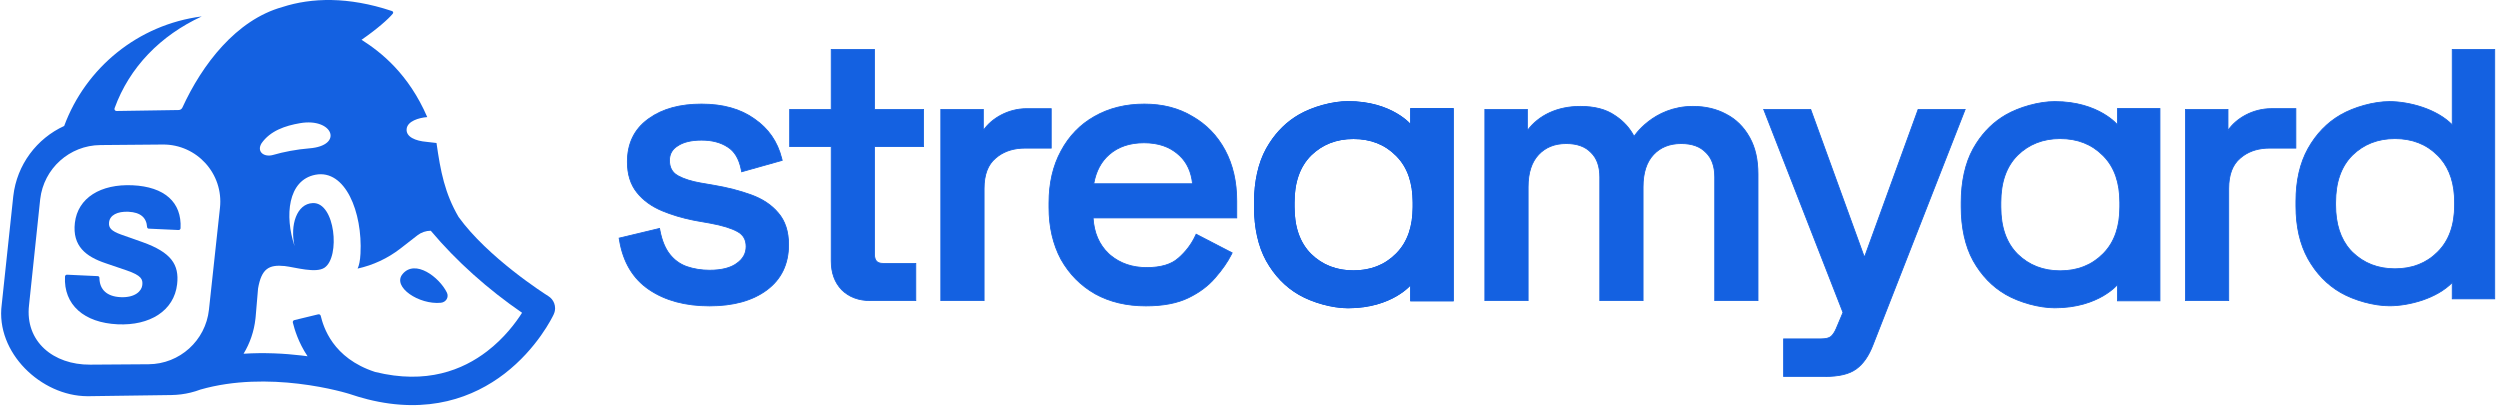 <svg width="191" height="31" viewBox="0 0 191 31" fill="none" xmlns="http://www.w3.org/2000/svg">
<path d="M80.314 8.301V11.316H78.327C77.51 11.316 76.832 11.516 76.283 11.908L76.057 12.088L76.055 12.09C75.485 12.571 75.184 13.33 75.184 14.401V22.966H71.879V8.359H75.126V9.967C75.752 9.048 77.016 8.301 78.444 8.301H80.314Z" fill="#1461E1" stroke="#1461E1" stroke-width="0.064"/>
<path d="M175.404 8.3V11.315H173.418C172.6 11.316 171.922 11.515 171.374 11.907L171.147 12.087L171.146 12.089C170.575 12.57 170.275 13.329 170.274 14.4V22.965H166.97V8.358H170.217V9.966C170.843 9.047 172.107 8.3 173.534 8.3H175.404Z" fill="#1461E1" stroke="#1461E1" stroke-width="0.064"/>
<path d="M102.99 7.76C104.693 7.76 105.904 8.218 106.689 8.677C107.082 8.906 107.368 9.135 107.557 9.308C107.651 9.394 107.72 9.465 107.767 9.516C107.771 9.52 107.775 9.525 107.779 9.529V8.294H111.025V22.983H107.779V21.747C107.775 21.752 107.771 21.757 107.767 21.762C107.72 21.812 107.651 21.884 107.557 21.97C107.368 22.142 107.082 22.371 106.689 22.601C105.904 23.059 104.693 23.518 102.99 23.518C101.782 23.518 100.279 23.092 99.252 22.499C98.22 21.904 97.389 21.041 96.758 19.917L96.756 19.913V19.912C96.142 18.802 95.839 17.374 95.839 15.81V15.467C95.839 13.901 96.143 12.472 96.758 11.361V11.36L97.004 10.951C97.6 10.025 98.349 9.299 99.252 8.778C100.279 8.186 101.782 7.76 102.99 7.76ZM103.4 10.589C102.103 10.589 101.015 11.012 100.146 11.861V11.863C99.292 12.717 98.871 13.923 98.871 15.467V15.81C98.871 17.354 99.292 18.56 100.146 19.414L100.146 19.415H100.146C101.015 20.265 102.102 20.688 103.4 20.689C104.717 20.689 105.805 20.265 106.655 19.415L106.736 19.333C107.555 18.485 107.96 17.306 107.96 15.81V15.467C107.96 13.971 107.556 12.791 106.736 11.943L106.655 11.862C105.805 11.012 104.717 10.589 103.4 10.589Z" fill="#1461E1" stroke="#1461E1" stroke-width="0.064"/>
<path d="M102.99 7.76C104.693 7.76 105.904 8.218 106.689 8.677C107.082 8.906 107.368 9.135 107.557 9.308C107.651 9.394 107.72 9.465 107.767 9.516C107.771 9.52 107.775 9.525 107.779 9.529V8.294H111.025V22.983H107.779V21.747C107.775 21.752 107.771 21.757 107.767 21.762C107.72 21.812 107.651 21.884 107.557 21.97C107.368 22.142 107.082 22.371 106.689 22.601C105.904 23.059 104.693 23.518 102.99 23.518C101.782 23.518 100.279 23.092 99.252 22.499C98.22 21.904 97.389 21.041 96.758 19.917L96.756 19.913V19.912C96.142 18.802 95.839 17.374 95.839 15.81V15.467C95.839 13.901 96.143 12.472 96.758 11.361V11.36L97.004 10.951C97.6 10.025 98.349 9.299 99.252 8.778C100.279 8.186 101.782 7.76 102.99 7.76ZM103.4 10.589C102.103 10.589 101.015 11.012 100.146 11.861V11.863C99.292 12.717 98.871 13.923 98.871 15.467V15.81C98.871 17.354 99.292 18.56 100.146 19.414L100.146 19.415H100.146C101.015 20.265 102.102 20.688 103.4 20.689C104.717 20.689 105.805 20.265 106.655 19.415L106.736 19.333C107.555 18.485 107.96 17.306 107.96 15.81V15.467C107.96 13.971 107.556 12.791 106.736 11.943L106.655 11.862C105.805 11.012 104.717 10.589 103.4 10.589Z" fill="#1461E1" stroke="#1461E1" stroke-width="0.064"/>
<path d="M156.984 7.76C158.688 7.76 159.898 8.218 160.684 8.677C161.076 8.906 161.363 9.135 161.551 9.308C161.645 9.394 161.715 9.465 161.761 9.516C161.765 9.52 161.77 9.525 161.774 9.529V8.294H165.02V22.983H161.774V21.747C161.77 21.752 161.765 21.757 161.761 21.762C161.715 21.812 161.645 21.884 161.551 21.97C161.363 22.142 161.076 22.371 160.684 22.601C159.898 23.059 158.688 23.518 156.984 23.518C155.776 23.518 154.274 23.092 153.246 22.499C152.215 21.904 151.383 21.041 150.752 19.917L150.75 19.913V19.912C150.137 18.802 149.833 17.374 149.833 15.81V15.467C149.833 13.901 150.137 12.472 150.752 11.361V11.36L150.998 10.951C151.594 10.025 152.343 9.299 153.246 8.778C154.274 8.186 155.776 7.76 156.984 7.76ZM157.395 10.589C156.097 10.589 155.009 11.012 154.14 11.861V11.863C153.286 12.717 152.865 13.923 152.865 15.467V15.81C152.865 17.354 153.286 18.56 154.14 19.414L154.141 19.415H154.14C155.009 20.265 156.097 20.688 157.395 20.689C158.711 20.689 159.799 20.265 160.65 19.415L160.731 19.333C161.55 18.485 161.954 17.306 161.954 15.81V15.467C161.954 13.971 161.55 12.791 160.731 11.943L160.65 11.862C159.799 11.012 158.711 10.589 157.395 10.589Z" fill="#1461E1" stroke="#1461E1" stroke-width="0.064"/>
<path d="M138.337 8.358L138.345 8.38L142.344 19.391L142.446 19.646L142.539 19.392L146.538 8.38L146.546 8.358H150.138L150.121 8.402L143.098 26.342C142.782 27.17 142.361 27.789 141.826 28.18L141.804 28.196L141.803 28.195C141.278 28.581 140.481 28.762 139.442 28.762H136.268V25.892H139.095C139.49 25.892 139.735 25.824 139.865 25.723C140.01 25.61 140.151 25.415 140.281 25.118L140.805 23.875L134.763 8.402L134.745 8.358H138.337Z" fill="#1461E1" stroke="#1461E1" stroke-width="0.064"/>
<path d="M129.34 8.127C130.29 8.127 131.138 8.325 131.879 8.726H131.878C132.621 9.108 133.213 9.691 133.652 10.468L133.692 10.539V10.54C134.107 11.292 134.31 12.215 134.31 13.301V22.966H131.006V13.532C131.006 12.693 130.773 12.074 130.33 11.648L130.329 11.648L130.328 11.646H130.327L130.325 11.644C129.9 11.201 129.281 10.968 128.442 10.968C127.552 10.968 126.852 11.253 126.326 11.815C125.803 12.375 125.53 13.191 125.53 14.286V22.966H122.225V13.532C122.225 12.693 121.992 12.074 121.549 11.648V11.648L121.548 11.646L121.546 11.646L121.544 11.644V11.643C121.119 11.2 120.499 10.968 119.66 10.968C118.771 10.968 118.072 11.254 117.546 11.815C117.022 12.375 116.748 13.191 116.748 14.286V22.966H113.444V8.359H116.691V9.976C117.568 8.789 119.007 8.127 120.733 8.127C121.814 8.127 122.697 8.353 123.369 8.819L123.433 8.861C124.043 9.27 124.513 9.789 124.842 10.416C124.853 10.401 124.867 10.382 124.883 10.359C124.929 10.295 124.999 10.204 125.092 10.095C125.278 9.876 125.557 9.584 125.932 9.293C126.681 8.71 127.813 8.127 129.34 8.127Z" fill="#1461E1" stroke="#1461E1" stroke-width="0.064"/>
<path d="M87.431 7.952C88.827 7.952 90.053 8.267 91.105 8.901H91.104C92.174 9.515 93.007 10.378 93.6 11.485C94.194 12.594 94.488 13.887 94.488 15.357V16.648H83.513C83.581 17.789 83.978 18.697 84.7 19.384L84.847 19.512C85.6 20.131 86.516 20.442 87.605 20.442C88.705 20.442 89.5 20.196 90.019 19.73L90.021 19.729H90.022C90.586 19.24 91.016 18.677 91.315 18.042L91.372 17.922L91.385 17.892L91.415 17.907L94.108 19.302L94.136 19.315L94.123 19.344L94.066 19.457C93.788 20.013 93.383 20.594 92.855 21.2L92.833 21.226L92.832 21.225C92.316 21.831 91.64 22.339 90.805 22.746C89.946 23.166 88.857 23.371 87.548 23.371C86.076 23.371 84.783 23.066 83.674 22.452H83.673L83.672 22.451C82.565 21.819 81.694 20.938 81.062 19.812L81.06 19.811V19.809H81.059C80.446 18.662 80.142 17.34 80.142 15.85V15.502C80.142 13.993 80.447 12.671 81.06 11.542C81.673 10.397 82.525 9.515 83.614 8.9C84.723 8.267 85.997 7.952 87.431 7.952ZM87.402 10.909C86.313 10.909 85.434 11.209 84.754 11.798C84.132 12.334 83.733 13.076 83.563 14.038H91.11C91.015 13.135 90.689 12.427 90.138 11.901L90.022 11.798L90.02 11.796C89.36 11.209 88.492 10.909 87.402 10.909Z" fill="#1461E1" stroke="#1461E1" stroke-width="0.064"/>
<path d="M53.598 7.952C55.225 7.952 56.574 8.325 57.632 9.083C58.706 9.82 59.404 10.829 59.722 12.102L59.753 12.223L59.76 12.252L59.73 12.261L56.696 13.114L56.663 13.124L56.656 13.09L56.629 12.954C56.46 12.113 56.111 11.551 55.6 11.233L55.599 11.232H55.598L55.596 11.23C55.068 10.884 54.405 10.706 53.598 10.706C52.805 10.706 52.202 10.858 51.774 11.144L51.773 11.143V11.144L51.771 11.145H51.769L51.77 11.146C51.353 11.406 51.149 11.771 51.149 12.256C51.149 12.786 51.348 13.156 51.737 13.394H51.736L51.822 13.441H51.821C52.253 13.676 52.824 13.857 53.538 13.982L54.552 14.156C55.584 14.332 56.53 14.575 57.39 14.888C58.26 15.204 58.952 15.663 59.456 16.267C59.989 16.882 60.249 17.695 60.249 18.689C60.249 20.165 59.697 21.325 58.59 22.15C57.492 22.969 56.026 23.371 54.207 23.371C52.367 23.371 50.826 22.959 49.595 22.126C48.356 21.286 47.602 20.017 47.326 18.339L47.301 18.192L47.33 18.186L50.358 17.46L50.39 17.452L50.396 17.485L50.422 17.616C50.573 18.392 50.826 18.993 51.172 19.431C51.521 19.871 51.95 20.181 52.462 20.364C53.004 20.551 53.586 20.645 54.207 20.645C55.136 20.645 55.822 20.465 56.286 20.126V20.125H56.287L56.288 20.124C56.772 19.783 57.002 19.357 57.003 18.835C57.003 18.571 56.949 18.348 56.842 18.16C56.736 17.973 56.576 17.82 56.36 17.699C55.9 17.441 55.204 17.224 54.264 17.051L53.28 16.877L52.918 16.807C52.083 16.636 51.313 16.405 50.61 16.113C49.797 15.776 49.145 15.307 48.662 14.703C48.171 14.089 47.931 13.308 47.931 12.372C47.931 10.975 48.454 9.881 49.503 9.114L49.601 9.043C50.629 8.311 51.966 7.952 53.598 7.952Z" fill="#1461E1" stroke="#1461E1" stroke-width="0.064"/>
<path d="M66.81 3.782V8.358H70.559V11.199H66.81V19.415C66.81 19.683 66.873 19.854 66.97 19.958C67.066 20.06 67.22 20.124 67.462 20.124H69.967V22.966H66.505C65.602 22.966 64.863 22.693 64.306 22.136L64.304 22.135V22.134C63.768 21.577 63.505 20.838 63.505 19.936V11.199H60.331V8.358H63.505V3.782H66.81Z" fill="#1461E1" stroke="#1461E1" stroke-width="0.064"/>
<path d="M190.597 3.782V22.831H187.351V21.584C186.755 22.194 185.936 22.636 185.085 22.926C184.208 23.224 183.296 23.364 182.562 23.364C181.353 23.364 179.851 22.939 178.823 22.346C177.792 21.75 176.96 20.889 176.329 19.765L176.328 19.763V19.762C175.714 18.651 175.41 17.31 175.41 15.745V15.38C175.41 13.814 175.714 12.471 176.329 11.36V11.359C176.96 10.236 177.792 9.373 178.823 8.778C179.851 8.186 181.353 7.76 182.562 7.76C183.296 7.76 184.208 7.9 185.085 8.198C185.936 8.488 186.755 8.93 187.351 9.539V3.782H190.597ZM182.972 10.589C181.674 10.589 180.586 11.012 179.717 11.861L179.718 11.862L179.717 11.863C178.863 12.717 178.442 13.923 178.442 15.467V15.658C178.442 17.105 178.812 18.255 179.562 19.097L179.717 19.262C180.586 20.111 181.674 20.535 182.972 20.535C184.288 20.535 185.376 20.113 186.227 19.263V19.262C187.1 18.408 187.531 17.202 187.531 15.658V15.467C187.531 14.064 187.175 12.94 186.456 12.106L186.308 11.943L186.227 11.862C185.376 11.012 184.288 10.589 182.972 10.589Z" fill="#1461E1" stroke="#1461E1" stroke-width="0.064"/>
<path d="M30.758 20.936C31.722 19.78 33.563 21.173 34.141 22.351C34.315 22.706 34.077 23.092 33.684 23.131C32.024 23.299 29.937 21.92 30.758 20.936Z" fill="#1461E1"/>
<path d="M7.096 14.83C7.868 14.337 8.916 14.099 10.132 14.155C11.343 14.212 12.285 14.532 12.911 15.09C13.539 15.649 13.846 16.443 13.795 17.437C13.791 17.515 13.721 17.578 13.642 17.574L11.363 17.469C11.293 17.465 11.242 17.412 11.238 17.345C11.213 16.986 11.089 16.706 10.857 16.511C10.625 16.315 10.28 16.2 9.81 16.178C9.383 16.159 9.027 16.226 8.771 16.365C8.518 16.503 8.363 16.712 8.333 16.98C8.308 17.194 8.349 17.358 8.487 17.503C8.628 17.652 8.873 17.785 9.267 17.926L10.877 18.494L10.877 18.494C11.975 18.885 12.682 19.314 13.094 19.834C13.506 20.356 13.617 20.966 13.533 21.709C13.418 22.726 12.895 23.524 12.093 24.051C11.292 24.578 10.215 24.834 8.99 24.777C7.709 24.718 6.673 24.347 5.973 23.718C5.271 23.089 4.908 22.204 4.966 21.124C4.971 21.046 5.041 20.983 5.119 20.987L7.471 21.096C7.544 21.099 7.596 21.157 7.596 21.227C7.599 21.683 7.746 22.039 8.019 22.287C8.291 22.535 8.693 22.679 9.21 22.703C10.324 22.755 10.821 22.231 10.871 21.786C10.898 21.554 10.877 21.373 10.718 21.201C10.555 21.025 10.245 20.854 9.679 20.659L8.052 20.105C7.31 19.854 6.677 19.53 6.254 19.044C5.829 18.558 5.62 17.913 5.72 17.029C5.829 16.073 6.323 15.325 7.096 14.83Z" fill="#1461E1"/>
<path fill-rule="evenodd" clip-rule="evenodd" d="M21.575 0.537C23.805 -0.185 26.614 -0.265 29.912 0.832C29.924 0.836 29.937 0.84 29.948 0.844C29.952 0.845 29.956 0.847 29.959 0.848C30.038 0.881 30.066 0.971 30.011 1.04C29.688 1.447 28.776 2.245 27.622 3.039C29.124 3.993 31.216 5.649 32.642 8.946C31.989 8.996 31.14 9.258 31.069 9.837C30.992 10.471 31.77 10.769 32.581 10.837C32.845 10.871 33.099 10.896 33.349 10.925C33.657 13.099 33.984 14.773 35.034 16.574C36.133 18.099 37.761 19.565 39.192 20.693C40.599 21.802 41.753 22.536 41.888 22.621C41.889 22.621 41.889 22.622 41.89 22.622C41.995 22.687 42.09 22.77 42.167 22.866C42.31 23.043 42.41 23.282 42.409 23.554C42.409 23.78 42.337 23.947 42.304 24.017C42.211 24.214 41.045 26.629 38.538 28.555C36.197 30.352 32.736 31.68 28.073 30.505L28.072 30.506C28.064 30.504 28.055 30.5 28.046 30.497C27.608 30.386 27.159 30.253 26.7 30.097C26.698 30.096 26.695 30.095 26.691 30.094C26.68 30.091 26.664 30.086 26.642 30.079C26.597 30.066 26.528 30.045 26.437 30.02C26.255 29.968 25.983 29.895 25.637 29.814C24.943 29.65 23.955 29.452 22.788 29.314C20.619 29.058 17.9 29.023 15.317 29.761C15.074 29.853 14.825 29.93 14.57 29.992C14.566 29.993 14.563 29.994 14.56 29.995C14.091 30.109 13.603 30.173 13.102 30.181L6.783 30.269L6.661 30.269C3.155 30.255 -0.352 26.944 0.132 23.269L1.015 14.982C1.291 12.573 2.817 10.58 4.903 9.624C6.544 5.184 10.544 1.879 15.414 1.255C12.263 2.708 9.89 5.133 8.753 8.271C8.716 8.374 8.794 8.481 8.903 8.48L13.65 8.406C13.773 8.404 13.884 8.331 13.935 8.219C15.441 4.936 18.037 1.523 21.575 0.537ZM27.541 19.383C27.708 16.203 26.375 12.909 24.092 13.352C21.985 13.762 21.736 16.497 22.504 18.8C22.147 17.192 22.666 15.562 23.902 15.515C25.613 15.449 26.008 19.633 24.793 20.452C24.131 20.898 22.589 20.426 21.747 20.325C20.54 20.205 19.981 20.524 19.716 22.038L19.533 24.188L19.517 24.345C19.41 25.321 19.091 26.23 18.609 27.025C20.22 26.922 21.744 27.008 23.042 27.16C23.197 27.179 23.349 27.198 23.498 27.218C22.785 26.151 22.499 25.149 22.373 24.645C22.352 24.56 22.405 24.476 22.49 24.456L24.313 24.015C24.398 23.994 24.483 24.046 24.504 24.131C24.707 24.961 25.402 27.356 28.652 28.415C32.589 29.391 35.361 28.261 37.217 26.835C38.526 25.83 39.403 24.656 39.886 23.895C37.283 22.108 34.877 19.966 32.912 17.629C32.541 17.629 32.181 17.753 31.888 17.981L30.595 18.986C29.622 19.741 28.502 20.26 27.321 20.52C27.432 20.284 27.513 19.929 27.541 19.383ZM7.667 11.083C5.311 11.104 3.34 12.877 3.071 15.218L2.218 23.315C1.899 26.097 4.085 27.878 6.885 27.859L11.355 27.828C13.726 27.812 15.707 26.021 15.963 23.665L16.806 15.874C17.087 13.279 15.041 11.019 12.431 11.042L7.667 11.083ZM23.623 11.335C26.279 11.134 25.444 8.983 22.931 9.409C21.782 9.604 20.648 9.995 19.983 10.944C19.582 11.596 20.179 12.04 20.88 11.833C21.61 11.617 22.68 11.407 23.623 11.335Z" fill="#1461E1"/>
</svg>
